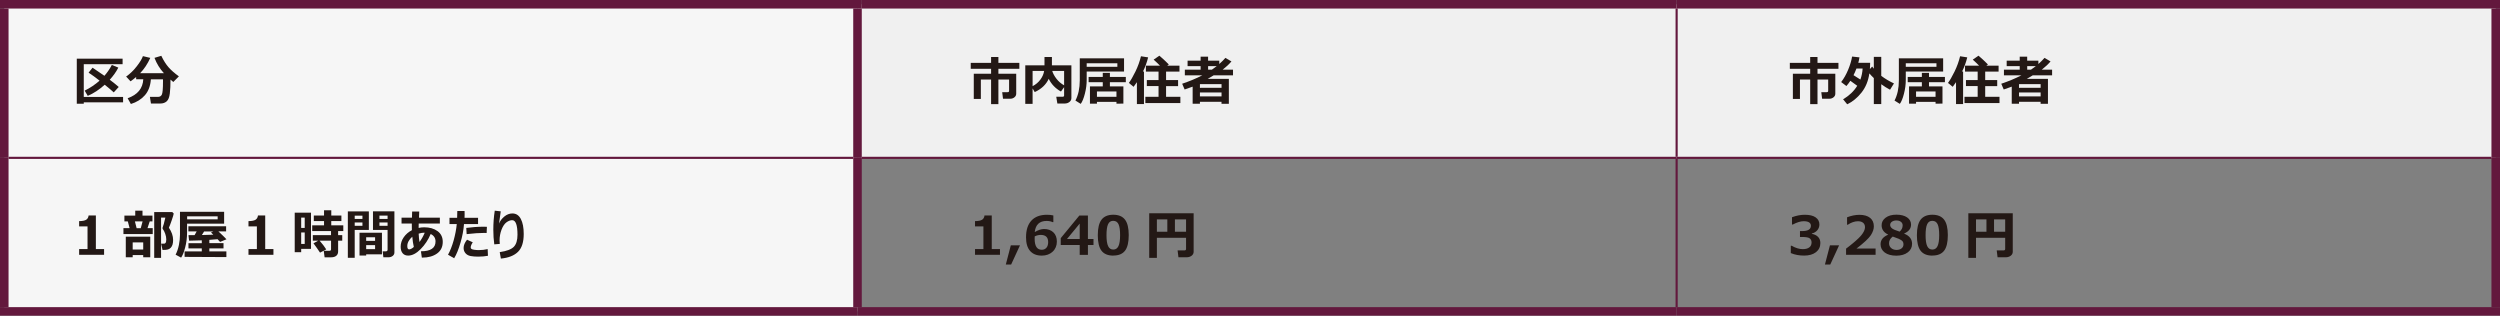 <?xml version="1.0" encoding="UTF-8"?><svg id="_イヤー_1" xmlns="http://www.w3.org/2000/svg" viewBox="0 0 830.55 104.88"><rect x="0" y="0" width="830.55" height="104.88" fill="#808080" stroke="none"/><defs><style>.cls-1{fill:#f0f0f0;}.cls-2{fill:#f6f6f6;}.cls-3{stroke-width:2.84px;}.cls-3,.cls-4{fill:none;stroke:#63183d;stroke-miterlimit:10;}.cls-4{stroke-width:.71px;}.cls-5{fill:#231815;}</style></defs><path class="cls-2" d="M1.42,52.44H284.88v51.02H1.42V52.44ZM1.42,1.42H284.88V52.44H1.42V1.42Z"/><path class="cls-1" d="M557.01,1.42h272.13V52.44h-272.13V1.42Zm-272.13,0h272.13V52.44H284.88V1.42Z"/><line class="cls-4" x1="2.83" y1="52.44" x2="283.46" y2="52.44"/><line class="cls-4" x1="286.3" y1="52.44" x2="557.01" y2="52.44"/><line class="cls-4" x1="557.01" y1="52.44" x2="827.72" y2="52.44"/><line class="cls-3" x1="286.3" y1="1.42" x2="557.01" y2="1.42"/><line class="cls-3" x1="557.01" y1="1.42" x2="830.55" y2="1.42"/><line class="cls-3" x1="829.13" y1="52.44" x2="829.13" y2="2.84"/><line class="cls-3" x1="829.13" y1="102.05" x2="829.13" y2="52.44"/><line class="cls-3" x1="0" y1="1.42" x2="286.3" y2="1.42"/><line class="cls-3" x1="1.42" y1="52.44" x2="1.42" y2="2.84"/><line class="cls-3" x1="1.42" y1="102.05" x2="1.42" y2="52.44"/><line class="cls-3" x1="284.88" y1="52.44" x2="284.88" y2="2.84"/><line class="cls-3" x1="284.88" y1="102.05" x2="284.88" y2="52.44"/><line class="cls-4" x1="557.01" y1="52.09" x2="557.01" y2="2.83"/><line class="cls-4" x1="557.01" y1="102.05" x2="557.01" y2="52.8"/><line class="cls-3" x1="0" y1="103.46" x2="284.88" y2="103.46"/><line class="cls-3" x1="284.88" y1="103.46" x2="557.01" y2="103.46"/><line class="cls-3" x1="557.01" y1="103.46" x2="830.55" y2="103.46"/><g><path class="cls-5" d="M40.89,34h-13.06v.47h-2.32v-14.99h15.22v1.84h-12.9v10.88h13.06v1.8Zm-1.58-11.55c-.71,1.41-1.67,2.76-2.85,4.04,1.32,.99,2.31,1.79,2.98,2.4l-1.65,1.8c-.67-.62-1.67-1.47-3-2.54-1.81,1.63-3.69,2.87-5.64,3.7l-1.01-1.74c1.84-.92,3.49-2.03,4.94-3.32-1.41-1.11-2.63-1.99-3.65-2.65l1.32-1.65c1.67,1.11,2.98,2,3.94,2.69,.93-1.05,1.75-2.25,2.46-3.59l2.18,.87Z"/><path class="cls-5" d="M50.13,26.33c-.16,2.2-.82,3.98-2,5.32s-2.73,2.31-4.65,2.9l-1.08-1.91c3.32-1.17,5.05-3.27,5.2-6.31h-2.37v-.76c-.61,.53-1.23,1.01-1.86,1.45l-1.47-1.58c1.28-.89,2.45-2.01,3.5-3.37,1.06-1.35,1.75-2.49,2.08-3.42l2.45,.58c-.91,2-2.03,3.69-3.38,5.09h7.9c-1.36-1.48-2.4-3.18-3.13-5.1l2.27-.68c.73,1.55,1.54,2.83,2.44,3.85,.9,1.02,2.04,2,3.4,2.97l-1.86,1.88-.93-.8c0,1.8-.07,3.34-.22,4.6-.15,1.26-.49,2.13-1.04,2.62s-1.25,.73-2.12,.73h-3.11l-.35-2.21h2.74c.57,0,.98-.25,1.23-.76,.25-.51,.38-1.95,.38-4.33v-.74h-4Z"/></g><g><path class="cls-5" d="M337.61,31.12c0,.48-.2,.89-.59,1.2-.39,.32-.85,.48-1.37,.48h-2.43l-.27-2.18h1.79c.33,0,.5-.14,.5-.42v-3.77h-3.55v8.17h-2.43v-8.17h-3.4v6.43h-2.35v-8.36h5.75v-1.65h-6.76v-1.96h6.76v-1.95h2.43v1.95h6.96v1.96h-6.96v1.65h5.92v6.63Z"/><path class="cls-5" d="M355.93,32.66c0,.48-.22,.89-.66,1.23-.44,.33-.94,.5-1.51,.5h-2.48l-.37-2.25h2.13c.32,0,.48-.14,.48-.42v-2.76l-1.05,1.45c-1.82-1.01-3.17-2.42-4.06-4.22-.88,1.91-2.43,3.38-4.65,4.41l-.71-1.23v5.15h-2.43v-12.81h6.38v-2.78h2.47v2.78h6.47v10.95Zm-9.05-9.09h-3.83v5.06c1.06-.55,1.92-1.28,2.59-2.19s1.09-1.87,1.24-2.87Zm6.64,4.78v-4.78h-3.95c.27,.88,.75,1.76,1.44,2.64,.69,.88,1.53,1.6,2.52,2.14Z"/><path class="cls-5" d="M373.43,23.76h-12.41v2.81c0,1.48-.2,2.99-.6,4.55-.4,1.56-.86,2.69-1.38,3.39l-1.76-1.1c.96-1.86,1.44-4.1,1.44-6.71v-7.32h14.71v4.38Zm-12.41-1.57h10.19v-1.17h-10.19v1.17Zm9.89,11.66h-6.48v.59h-2.33v-5.73h4.26v-1.4h-4.7v-1.76h4.7v-1.35h2.37v1.35h5.29v1.76h-5.29v1.4h4.48v5.71l-2.3,.02v-.59Zm-6.48-1.7h6.48v-1.76h-6.48v1.76Z"/><path class="cls-5" d="M380.05,34.58h-2.35v-7.28c-.28,.44-.65,.95-1.1,1.54l-1.57-1.29c.63-.84,1.36-2.09,2.18-3.77,.82-1.68,1.43-3.37,1.84-5.09l2.38,.37c-.4,1.64-.97,3.21-1.72,4.7h.34v10.82Zm12.1-.34h-11.64v-2.08h4.38v-3.56h-3.89v-2.01h3.89v-2.81h-4.2v-1.97h4.67c-.56-.58-1.26-1.25-2.1-2l1.91-1.31c.95,.8,1.99,1.76,3.13,2.91l-.54,.41h4.08v1.97h-4.45v2.81h3.99v2.01h-3.99v3.56h4.75v2.08Z"/><path class="cls-5" d="M405.82,33.82h-7.18v.64h-2.42v-5.67c-.59,.23-1.48,.54-2.66,.94l-.82-1.91c2.48-.84,4.71-1.77,6.69-2.79h-5.8v-1.88h5.24v-1.17h-4.33v-1.83h4.33v-1.32h2.48v1.32h3.72v1.11c.78-.68,1.46-1.36,2.03-2.03l2.01,1.18c-.79,.93-1.76,1.84-2.92,2.74h3.44v1.88h-6.43c-.73,.44-1.38,.83-1.97,1.17h7.02v8.28h-2.44v-.66Zm0-4.66v-1.22h-7.18v1.24l7.18-.02Zm-7.18,2.87h7.18v-1.31h-7.18v1.31Zm3.97-8.88c.58-.39,1.12-.78,1.6-1.17h-2.85v1.17h1.25Z"/></g><g><path class="cls-5" d="M609.73,31.12c0,.48-.2,.89-.59,1.2-.39,.32-.85,.48-1.37,.48h-2.43l-.27-2.18h1.79c.33,0,.5-.14,.5-.42v-3.77h-3.55v8.17h-2.43v-8.17h-3.4v6.43h-2.35v-8.36h5.75v-1.65h-6.76v-1.96h6.76v-1.95h2.43v1.95h6.96v1.96h-6.96v1.65h5.92v6.63Z"/><path class="cls-5" d="M621.3,20.86c0,.78-.04,1.48-.09,2.09l.76-.84c.18,.24,.36,.48,.55,.72v-3.94h2.47v6.31c1.27,.96,2.68,1.8,4.22,2.52l-1.3,2.09c-.96-.5-1.94-1.11-2.92-1.83v6.6h-2.47v-8.64c-.6-.56-1.09-1.08-1.48-1.56-.36,2.53-1.24,4.66-2.64,6.41-1.4,1.75-2.98,3.03-4.72,3.86l-1.37-1.66c2.04-1.21,3.61-2.71,4.7-4.49-.73-.56-1.5-1.11-2.29-1.66-.41,.64-.84,1.22-1.31,1.74l-1.74-1.32c.88-1.12,1.65-2.48,2.31-4.06,.66-1.58,1.1-3.05,1.32-4.41l2.45,.27c-.09,.59-.22,1.2-.39,1.81h3.93Zm-3.24,5.58c.43-1.24,.68-2.46,.74-3.67h-2.05c-.28,.76-.61,1.49-.97,2.21,.91,.56,1.67,1.04,2.28,1.45Z"/><path class="cls-5" d="M645.55,23.76h-12.41v2.81c0,1.48-.2,2.99-.6,4.55-.4,1.56-.86,2.69-1.38,3.39l-1.76-1.1c.96-1.86,1.44-4.1,1.44-6.71v-7.32h14.71v4.38Zm-12.41-1.57h10.19v-1.17h-10.19v1.17Zm9.89,11.66h-6.48v.59h-2.33v-5.73h4.26v-1.4h-4.7v-1.76h4.7v-1.35h2.37v1.35h5.29v1.76h-5.29v1.4h4.48v5.71l-2.3,.02v-.59Zm-6.48-1.7h6.48v-1.76h-6.48v1.76Z"/><path class="cls-5" d="M652.18,34.58h-2.35v-7.28c-.28,.44-.65,.95-1.1,1.54l-1.57-1.29c.63-.84,1.36-2.09,2.18-3.77,.82-1.68,1.43-3.37,1.84-5.09l2.38,.37c-.4,1.64-.97,3.21-1.72,4.7h.34v10.82Zm12.1-.34h-11.64v-2.08h4.38v-3.56h-3.89v-2.01h3.89v-2.81h-4.2v-1.97h4.67c-.56-.58-1.26-1.25-2.1-2l1.91-1.31c.95,.8,1.99,1.76,3.13,2.91l-.54,.41h4.08v1.97h-4.45v2.81h3.99v2.01h-3.99v3.56h4.75v2.08Z"/><path class="cls-5" d="M677.94,33.82h-7.18v.64h-2.42v-5.67c-.59,.23-1.48,.54-2.66,.94l-.82-1.91c2.48-.84,4.71-1.77,6.69-2.79h-5.8v-1.88h5.24v-1.17h-4.33v-1.83h4.33v-1.32h2.48v1.32h3.72v1.11c.78-.68,1.46-1.36,2.03-2.03l2.01,1.18c-.79,.93-1.76,1.84-2.92,2.74h3.44v1.88h-6.43c-.73,.44-1.38,.83-1.97,1.17h7.02v8.28h-2.44v-.66Zm0-4.66v-1.22h-7.18v1.24l7.18-.02Zm-7.18,2.87h7.18v-1.31h-7.18v1.31Zm3.97-8.88c.58-.39,1.12-.78,1.6-1.17h-2.85v1.17h1.25Z"/></g><g><path class="cls-5" d="M34.59,84.65h-8.3v-1.9h2.79v-7.54h-2.79v-1.75c1.11-.01,1.89-.17,2.35-.46,.46-.3,.72-.77,.8-1.41h2.41v11.16h2.73v1.9Z"/><path class="cls-5" d="M50.74,77.76h-9.73v-1.96h2.05l-.6-2.25h-1.13v-1.93h3.6v-1.64h2.41v1.64h3.31v1.93h-.91l-.74,2.25h1.74v1.96Zm-3.16,6.98h-3.5v.73h-2.29v-6.84h8.13v6.84h-2.34v-.73Zm-3.5-1.84h3.5v-2.38h-3.5v2.38Zm1.3-7.09h1.38l.61-2.25h-2.55l.57,2.25Zm12.33-4.84c-.05,.34-.27,1.09-.67,2.24-.4,1.15-.71,1.97-.93,2.44,.93,1.37,1.4,2.73,1.4,4.07,0,.59-.06,1.1-.19,1.53s-.33,.78-.59,1.06c-.26,.27-.58,.46-.94,.57s-.91,.16-1.65,.16h-.15l-.46-2.08h.46c.42,0,.67-.01,.74-.04,.07-.03,.15-.09,.24-.19,.09-.1,.15-.25,.2-.45,.05-.2,.07-.46,.07-.76,0-.58-.12-1.2-.35-1.85-.23-.65-.5-1.17-.8-1.57-.07-.12-.1-.23-.1-.34,0-.09,.02-.18,.07-.28,.18-.35,.47-1.41,.87-3.19h-1.42v13.39h-2.28v-15.22h6.02l.48,.51Z"/><path class="cls-5" d="M74.48,74.3h-12.33v2.96c-.01,1.75-.22,3.41-.64,4.97-.41,1.57-.86,2.69-1.34,3.36l-1.83-.98c.5-.97,.86-2.06,1.1-3.24,.24-1.19,.35-2.32,.35-3.4v-7.61h14.67v3.95Zm.73,11.11l-13.88-.07v-1.81h5.71v-1h-4.43v-1.74h4.43v-.95c-1.74,.08-3.14,.12-4.22,.12l-.21-1.83,2.04-.02c.21-.36,.44-.77,.69-1.23h-2.75v-1.71h12.53v1.71h-2.56c1.19,1.1,2.09,1.97,2.68,2.62l-2.13,.87-.83-.9c-.69,.07-1.6,.14-2.73,.22v1.09h4.71v1.74h-4.71v1h5.66v1.88Zm-13.04-12.54h10.14v-.99h-10.14v.99Zm5.64,4.02c-.21,.37-.46,.77-.74,1.19,1.67-.03,2.93-.07,3.79-.11-.3-.31-.55-.56-.76-.74l.79-.34h-3.07Z"/><path class="cls-5" d="M90.85,84.65h-8.3v-1.9h2.79v-7.54h-2.79v-1.75c1.11-.01,1.89-.17,2.35-.46,.46-.3,.73-.77,.8-1.41h2.41v11.16h2.73v1.9Z"/><path class="cls-5" d="M103.32,82.68h-3.26v1.1h-2.15v-13.13h5.41v12.03Zm-2.09-6.95v-3.43h-1.17v3.43h1.17Zm0,5.3v-3.81h-1.17v3.81h1.17Zm7.14,1.83l-2.05,1.07c-.65-.99-1.37-2.02-2.18-3.1l1.58-.88h-1.8v-1.83h6.05v-1.35h-6.25v-1.91h3.93v-1.42h-3.4v-1.84h3.4v-1.74h2.41v1.74h3.36v1.84h-3.37v1.42h4v1.91h-1.72v1.35h1.37v1.83h-1.37v3.59c0,.61-.2,1.09-.61,1.43-.41,.34-.97,.51-1.67,.51h-2.21l-.29-2.16h1.88c.37,0,.55-.17,.55-.52v-2.85h-3.81c.91,1.03,1.65,2,2.21,2.91Z"/><path class="cls-5" d="M122.54,76.39h-4.7v9.25h-2.28v-15.42h6.98v6.17Zm-2.13-3.65v-1.1h-2.57v1.1h2.57Zm0,2.28v-1.12h-2.57v1.12h2.57Zm1.24,9.48v.39h-2.21v-7.58h7.45v7.19h-5.23Zm2.96-4.48v-1.19h-2.96v1.19h2.96Zm-2.96,2.74h2.96v-1.32h-2.96v1.32Zm9.38,1.13c0,.45-.19,.83-.57,1.13-.38,.3-.83,.45-1.36,.45h-1.74l-.23-1.97h1.08c.14,0,.26-.05,.38-.14,.12-.09,.17-.21,.17-.35v-6.63h-4.85v-6.17h7.12v13.68Zm-4.97-11.16h2.7v-1.1h-2.7v1.1Zm2.7,1.17h-2.7v1.12h2.7v-1.12Z"/><path class="cls-5" d="M140.14,85.57l-.3-2.09c3.24,0,4.85-1.08,4.85-3.25,0-1.15-.54-1.98-1.61-2.49-.82,1.94-1.93,3.62-3.35,5.04s-2.79,2.13-4.13,2.13c-.78,0-1.4-.26-1.83-.77-.44-.52-.66-1.24-.66-2.17,0-1.12,.34-2.17,1.02-3.15,.68-.98,1.58-1.76,2.7-2.35-.01-.5-.02-1.23-.02-2.2h-3.41v-1.95h3.46c.02-.45,.04-1.13,.06-2.05h2.36c0,.58-.03,1.26-.08,2.05h6.93v1.95h-7.03c-.01,.6-.02,1.08-.02,1.45,.61-.14,1.22-.21,1.82-.21,1.8,0,3.29,.42,4.45,1.26s1.74,2.04,1.74,3.58c0,1.69-.64,2.98-1.91,3.88-1.28,.9-2.9,1.35-4.86,1.35h-.19Zm-3.17-6.93c-1.11,.99-1.66,2.02-1.66,3.11,0,.73,.2,1.1,.6,1.1,.44,0,.97-.27,1.57-.81-.23-.99-.4-2.12-.51-3.4Zm4.12-1.31c-.12-.01-.22-.02-.3-.02-.45,0-1.02,.1-1.7,.31,.05,1,.13,1.92,.27,2.78,.65-.86,1.23-1.88,1.74-3.07Z"/><path class="cls-5" d="M154.34,70.09c.01,.21,.02,.58,.02,1.11,0,.39,0,.78-.03,1.15h4.49v2.08h-4.67c-.13,1.91-.52,3.98-1.16,6.19-.64,2.21-1.34,3.94-2.11,5.18l-2.04-1.18c.7-1.23,1.32-2.8,1.86-4.7,.53-1.9,.88-3.73,1.05-5.49h-2.42v-2.08h2.54c.04-.93,.06-1.68,.06-2.26h2.41Zm7.79,14.88c-.97,.19-2.06,.29-3.29,.29-.95,0-1.78-.07-2.5-.2-.72-.14-1.28-.45-1.7-.94s-.62-1.07-.62-1.74c0-.89,.38-1.8,1.14-2.75l1.9,.87c-.46,.7-.68,1.26-.68,1.68,0,.21,.08,.38,.23,.5,.16,.13,.47,.23,.95,.3s.98,.11,1.52,.11c1,0,1.97-.11,2.93-.34l.1,2.23Zm-.37-9.62l-.09,2.06c-.27-.02-.54-.03-.82-.03-1.56,0-3.5,.13-5.82,.4l-.13-2.06c1.91-.26,3.84-.4,5.78-.4,.44,0,.81,0,1.09,.03Z"/><path class="cls-5" d="M166.4,85.91l-.38-2.15c2.29-.33,3.85-.92,4.67-1.76,.82-.84,1.23-2.18,1.23-4.02,0-3.22-.59-4.83-1.76-4.83-.62,0-1.26,.24-1.91,.72-.65,.48-1.19,1.29-1.63,2.43-.43,1.14-.65,2.33-.65,3.58,0,.37,.02,.75,.07,1.15l-1.83,.15c-.21-1.5-.32-3.13-.32-4.88,0-2.14,.16-4.24,.48-6.31l1.99,.22c-.14,.91-.33,2.27-.57,4.08,.33-.87,.91-1.64,1.74-2.34,.83-.69,1.73-1.04,2.7-1.04,1.23,0,2.16,.61,2.8,1.83s.96,2.88,.96,4.99c0,2.71-.63,4.68-1.9,5.93-1.27,1.25-3.16,2-5.67,2.24Z"/></g><g><path class="cls-5" d="M332.22,84.65h-8.3v-1.9h2.79v-7.54h-2.79v-1.75c1.11-.01,1.89-.17,2.35-.46,.46-.3,.73-.77,.8-1.41h2.41v11.16h2.73v1.9Z"/><path class="cls-5" d="M338.86,81.5l-2.94,6.38h-1.77l1.66-6.38h3.05Z"/><path class="cls-5" d="M349.94,71.57v2.23h-.25c-.55-.27-1.21-.4-1.98-.4-2.36,0-3.67,1.23-3.95,3.7,1.14-.68,2.17-1.02,3.1-1.02,1.28,0,2.3,.37,3.08,1.1,.78,.73,1.17,1.76,1.17,3.08s-.47,2.49-1.41,3.36c-.94,.87-2.14,1.3-3.61,1.3-1.69,0-2.98-.52-3.88-1.56s-1.34-2.54-1.34-4.51c0-2.42,.59-4.27,1.78-5.56s2.91-1.94,5.16-1.94c.8,0,1.5,.07,2.13,.22Zm-6.19,6.95v.35c-.01,.19-.02,.34-.02,.46,0,2.43,.79,3.65,2.37,3.65,.63,0,1.15-.22,1.54-.67,.39-.45,.58-1.08,.58-1.89,0-1.59-.83-2.38-2.48-2.38-.65,0-1.31,.16-1.99,.49Z"/><path class="cls-5" d="M363.28,81.4h-1.85v3.27h-2.73v-3.27h-6.3v-2.29l6.18-7.5h2.85v7.79h1.85v2.01Zm-4.58-2.01v-5.11l-4.22,5.11h4.22Z"/><path class="cls-5" d="M369.85,84.92c-1.77,0-3.07-.54-3.9-1.61-.83-1.08-1.24-2.8-1.24-5.18s.42-4.07,1.25-5.16c.83-1.08,2.13-1.63,3.89-1.63s3.06,.54,3.89,1.62,1.25,2.8,1.25,5.15-.41,4.12-1.24,5.19c-.83,1.07-2.12,1.6-3.9,1.6Zm0-11.56c-.81,0-1.39,.38-1.73,1.14-.35,.76-.52,1.97-.52,3.64s.18,2.87,.54,3.63c.36,.76,.93,1.14,1.72,1.14s1.36-.39,1.72-1.16c.36-.77,.54-1.98,.54-3.63s-.17-2.87-.52-3.62c-.35-.75-.93-1.13-1.73-1.13Z"/><path class="cls-5" d="M394.03,79h-9.69v6.66h-2.55v-14.81h14.76v12.79c0,.54-.23,.98-.68,1.32-.46,.34-.99,.51-1.62,.51h-2.75l-.28-2.28h2.25c.38,0,.56-.16,.56-.48v-3.72Zm-9.69-2.02h3.47v-4.09h-3.47v4.09Zm5.99,0h3.7v-4.09h-3.7v4.09Z"/></g><g><path class="cls-5" d="M594.94,84.1v-2.46h.28c1.32,.76,2.56,1.13,3.71,1.13,.91,0,1.62-.19,2.14-.57,.51-.38,.77-.93,.77-1.66,0-.58-.2-1.02-.6-1.34-.4-.31-1.23-.47-2.49-.47h-.76v-1.96h.72c1.94,0,2.91-.59,2.91-1.77,0-.5-.21-.87-.62-1.13s-1.01-.38-1.77-.38c-1.03,0-2.24,.37-3.63,1.11h-.26v-2.43c1.46-.55,2.88-.82,4.23-.82,1.6,0,2.82,.29,3.64,.88,.82,.59,1.23,1.37,1.23,2.34,0,.73-.23,1.36-.68,1.91-.46,.54-1.06,.91-1.83,1.09v.12c.87,.16,1.56,.49,2.07,1.02,.51,.52,.76,1.2,.76,2.02,0,1.27-.48,2.28-1.45,3.04-.97,.76-2.28,1.14-3.94,1.14s-3.07-.27-4.41-.82Z"/><path class="cls-5" d="M610.99,81.5l-2.94,6.38h-1.77l1.66-6.38h3.05Z"/><path class="cls-5" d="M623.13,84.65h-9.83v-2.05c2.49-1.89,4.16-3.35,5.01-4.38,.86-1.03,1.28-1.94,1.28-2.73,0-.63-.21-1.13-.62-1.47s-.98-.52-1.7-.52c-1.1,0-2.24,.39-3.42,1.17h-.22v-2.48c1.43-.55,2.79-.82,4.09-.82,1.54,0,2.73,.34,3.56,1.01s1.25,1.61,1.25,2.82c0,.93-.34,1.92-1.02,2.96s-2.25,2.51-4.73,4.4h6.33v2.1Z"/><path class="cls-5" d="M627.27,77.98v-.05c-1.44-.69-2.16-1.72-2.16-3.09,0-1.03,.45-1.87,1.35-2.53,.9-.66,2.08-.99,3.55-.99s2.69,.3,3.56,.9,1.32,1.4,1.32,2.4c0,1.3-.76,2.29-2.29,2.96v.05c1.75,.69,2.63,1.81,2.63,3.38,0,1.17-.48,2.11-1.44,2.84s-2.23,1.09-3.8,1.09-2.9-.35-3.83-1.04c-.93-.7-1.4-1.62-1.4-2.76,0-1.42,.84-2.47,2.52-3.17Zm1.53,.62c-.81,.61-1.22,1.34-1.22,2.21,0,.67,.24,1.21,.71,1.61,.47,.41,1.08,.61,1.82,.61,.64,0,1.18-.17,1.61-.5,.43-.33,.65-.78,.65-1.34,0-.31-.05-.57-.15-.79-.1-.22-.29-.42-.58-.61-.29-.18-.55-.32-.78-.43-.24-.1-.92-.36-2.05-.77Zm3.3-3.71c0-.5-.19-.9-.58-1.2-.39-.3-.89-.45-1.51-.45-.59,0-1.08,.14-1.47,.41-.39,.27-.59,.63-.59,1.07s.21,.82,.63,1.16c.42,.33,1.26,.69,2.52,1.07,.67-.59,1-1.27,1-2.06Z"/><path class="cls-5" d="M641.97,84.92c-1.77,0-3.07-.54-3.9-1.61-.83-1.08-1.24-2.8-1.24-5.18s.42-4.07,1.25-5.16c.83-1.08,2.13-1.63,3.89-1.63s3.06,.54,3.89,1.62,1.25,2.8,1.25,5.15-.41,4.12-1.24,5.19c-.83,1.07-2.12,1.6-3.9,1.6Zm0-11.56c-.81,0-1.39,.38-1.73,1.14-.35,.76-.52,1.97-.52,3.64s.18,2.87,.54,3.63c.36,.76,.93,1.14,1.72,1.14s1.36-.39,1.72-1.16c.36-.77,.54-1.98,.54-3.63s-.17-2.87-.52-3.62c-.35-.75-.93-1.13-1.73-1.13Z"/><path class="cls-5" d="M666.16,79h-9.69v6.66h-2.55v-14.81h14.76v12.79c0,.54-.23,.98-.68,1.32-.46,.34-.99,.51-1.62,.51h-2.75l-.28-2.28h2.25c.38,0,.56-.16,.56-.48v-3.72Zm-9.69-2.02h3.47v-4.09h-3.47v4.09Zm5.99,0h3.7v-4.09h-3.7v4.09Z"/></g></svg>